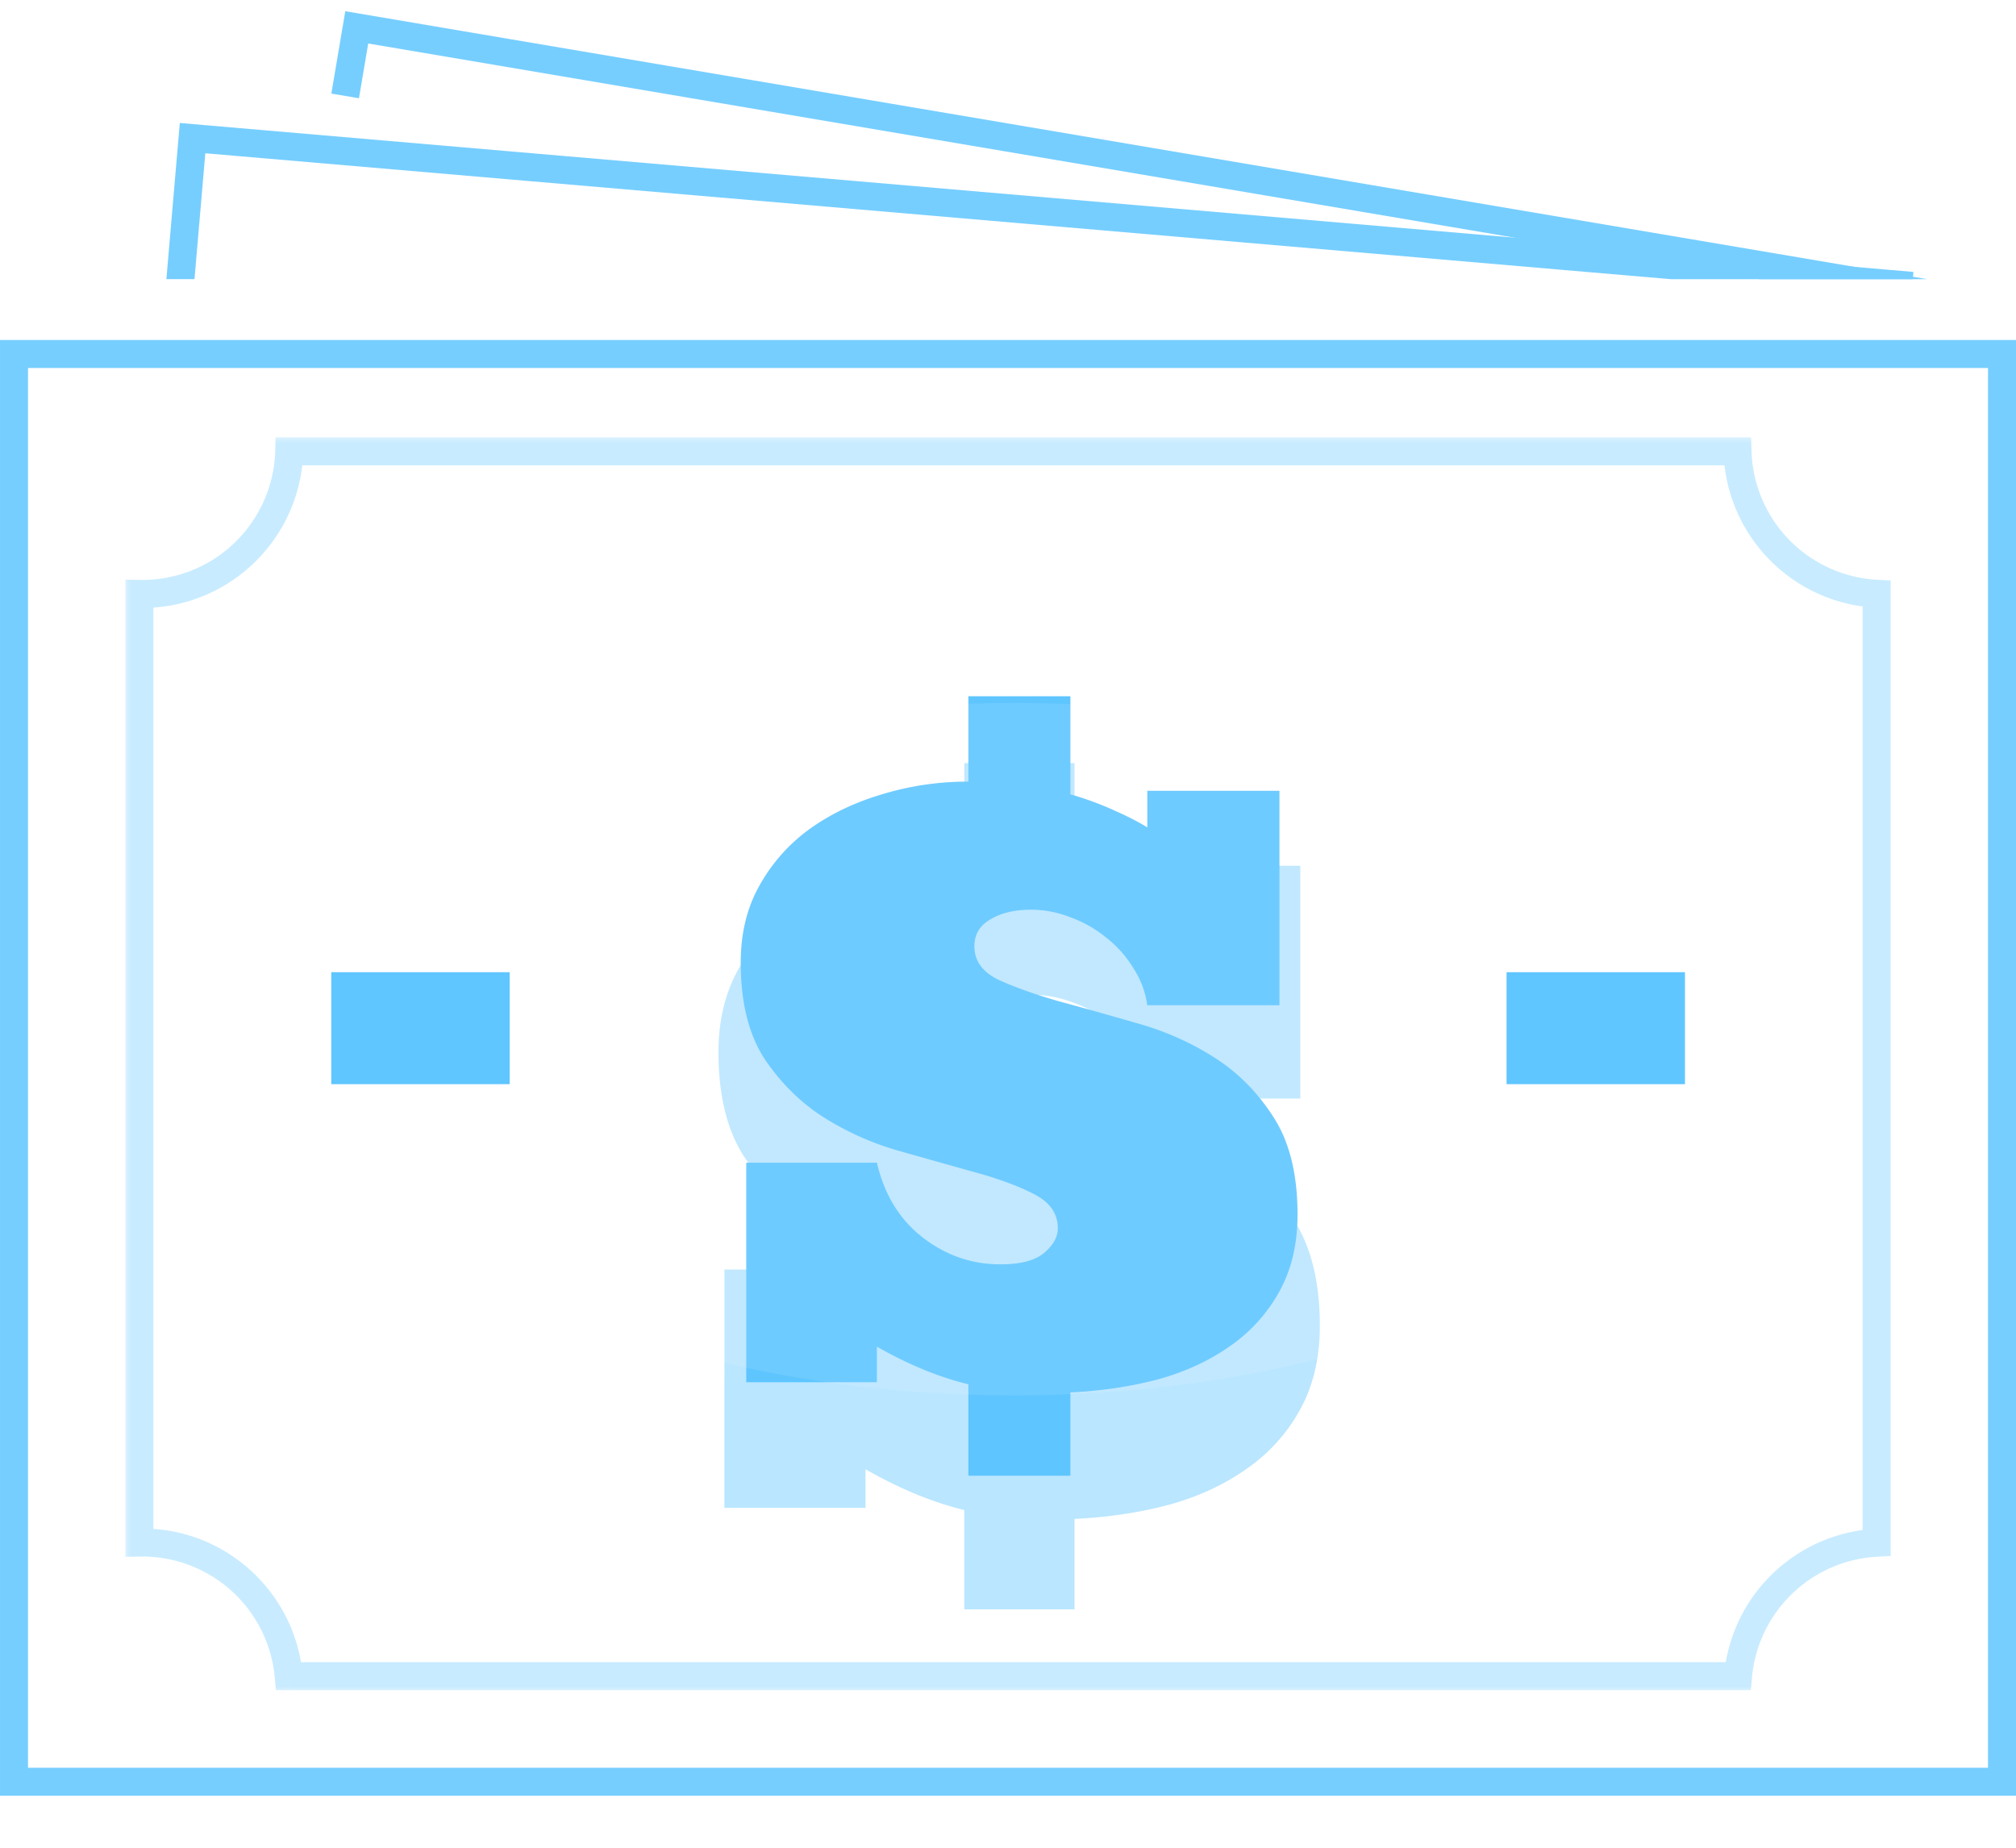 <svg width="120" height="110" fill="none" xmlns="http://www.w3.org/2000/svg"><path fill-rule="evenodd" clip-rule="evenodd" d="m21.375.806-.821-.139-.14.822-.691 4.082 1.643.279.552-3.261 82.811 14.03h9.977L21.376.807Z" fill="#76CEFF"/><path fill-rule="evenodd" clip-rule="evenodd" d="m12.364 7.464-1.66-.143-.144 1.66-.656 7.638h1.673l.501-5.834.143-1.66 1.66.142L99.45 16.62h14.407l.038-.431-1.661-.143-99.87-8.581Z" fill="#76CEFF"/><path stroke="#76CEFF" stroke-width="1.667" d="M.834 21.073h118.333v85H.834z"/><g opacity=".4"><mask id="a" maskUnits="userSpaceOnUse" x="7.296" y="25.869" width="106" height="75" fill="#000"><path fill="#fff" d="M7.296 25.869h106v75h-106z"/><path fill-rule="evenodd" clip-rule="evenodd" d="M17.215 26.87a8.745 8.745 0 0 1-8.92 8.487v56.476l.18-.002a8.746 8.746 0 0 1 8.71 7.955h86.27a8.746 8.746 0 0 1 8.25-7.943V35.347a8.746 8.746 0 0 1-8.282-8.478H17.215Z"/></mask><path d="M17.215 26.87v-.834h-.81l-.022.81.832.023Zm-8.92 8.487.018-.833-.85-.017v.85h.833Zm0 56.476h-.832v.85l.85-.017-.017-.833Zm8.89 7.953-.83.074.067.759h.762v-.833Zm86.27 0v.833h.762l.068-.759-.83-.074Zm8.25-7.943.043.832.79-.04v-.792h-.833Zm0-56.496h.833v-.791l-.79-.041-.043.832Zm-8.282-8.478.833-.024-.023-.81h-.81v.834ZM8.474 36.192c5.197 0 9.427-4.138 9.575-9.299l-1.666-.048a7.912 7.912 0 0 1-7.909 7.68v1.667Zm-.195-.002.195.002v-1.667l-.161-.001-.034 1.666Zm.85 55.643V35.357H7.463v56.476h1.666Zm-.654-.835c-.066 0-.13 0-.196.002l.034 1.666.162-.001v-1.667Zm9.54 8.713c-.438-4.885-4.542-8.713-9.54-8.713v1.667a7.913 7.913 0 0 1 7.88 7.195l1.66-.149Zm85.44-.758h-86.27v1.666h86.27v-1.666Zm.83.907a7.913 7.913 0 0 1 7.463-7.185l-.086-1.664a9.58 9.58 0 0 0-9.037 8.7l1.66.15Zm6.587-64.513v56.496h1.666V35.347h-1.666Zm-8.282-8.454a9.578 9.578 0 0 0 9.072 9.286l.086-1.664a7.912 7.912 0 0 1-7.492-7.67l-1.666.048Zm-85.375.81h86.208v-1.667H17.215v1.666Z" fill="#76CEFF" mask="url(#a)"/></g><g filter="url(#b)"><path d="M57.4 89.897c-1.895-.46-3.855-1.27-5.88-2.43v2.299h-8.399V75.578h8.4c.474 2.058 1.453 3.667 2.94 4.828 1.486 1.16 3.155 1.74 5.007 1.74 1.27 0 2.197-.24 2.778-.722.603-.504.905-1.04.905-1.61 0-.94-.506-1.674-1.519-2.2-1.012-.525-2.272-.996-3.78-1.412-1.485-.416-3.111-.876-4.878-1.38a18.472 18.472 0 0 1-4.91-2.2c-1.486-.963-2.746-2.222-3.78-3.776-1.012-1.577-1.518-3.646-1.518-6.207 0-1.883.398-3.536 1.195-4.96a11.206 11.206 0 0 1 3.198-3.645c1.357-.985 2.919-1.74 4.685-2.266a18.662 18.662 0 0 1 5.556-.82V45.43h6.559v6.338c1.055.307 2.003.657 2.843 1.051.84.372 1.54.733 2.1 1.084v-2.365h8.496v13.86h-8.496a5.909 5.909 0 0 0-.937-2.464 7.114 7.114 0 0 0-1.745-1.938 7.702 7.702 0 0 0-2.261-1.28 6.876 6.876 0 0 0-2.52-.493c-1.056 0-1.928.208-2.617.624-.69.394-1.034.974-1.034 1.74 0 .942.517 1.665 1.55 2.168 1.056.482 2.338.942 3.845 1.38 1.53.416 3.199.886 5.008 1.412a18.286 18.286 0 0 1 4.975 2.2c1.53.963 2.81 2.255 3.844 3.875 1.034 1.599 1.551 3.7 1.551 6.306 0 1.927-.398 3.602-1.195 5.025a10.315 10.315 0 0 1-3.199 3.514c-1.335.941-2.886 1.653-4.652 2.134-1.766.46-3.618.734-5.556.822v5.385H57.4v-5.911Z" fill="#00A4FF" fill-opacity=".27"/></g><path d="M57.642 82.409c-1.755-.424-3.57-1.17-5.445-2.239v2.118H44.42V69.22h7.777c.44 1.895 1.346 3.377 2.722 4.446s2.922 1.603 4.637 1.603c1.177 0 2.034-.222 2.573-.665.558-.464.837-.958.837-1.483 0-.867-.468-1.542-1.406-2.026-.937-.484-2.104-.918-3.5-1.3a979.963 979.963 0 0 1-4.517-1.271 17.15 17.15 0 0 1-4.546-2.027c-1.376-.887-2.543-2.047-3.5-3.479-.938-1.451-1.406-3.357-1.406-5.716 0-1.735.369-3.257 1.107-4.568a10.34 10.34 0 0 1 2.961-3.358c1.256-.907 2.702-1.603 4.337-2.087a17.366 17.366 0 0 1 5.145-.756v-5.082h6.073v5.838a18.14 18.14 0 0 1 2.632.968c.778.343 1.426.676 1.945.998v-2.178h7.867v12.765H68.29a5.426 5.426 0 0 0-.868-2.268 6.565 6.565 0 0 0-1.615-1.785 7.143 7.143 0 0 0-2.094-1.18 6.395 6.395 0 0 0-2.333-.453c-.977 0-1.785.191-2.423.574-.638.363-.957.898-.957 1.603 0 .868.478 1.533 1.435 1.997.977.444 2.164.867 3.56 1.27 1.416.383 2.961.817 4.637 1.301 1.675.464 3.21 1.14 4.606 2.027 1.416.887 2.603 2.077 3.56 3.57.957 1.471 1.436 3.407 1.436 5.807 0 1.774-.37 3.317-1.107 4.628a9.52 9.52 0 0 1-2.961 3.237c-1.237.867-2.673 1.522-4.308 1.966-1.635.423-3.35.675-5.145.756v4.96h-6.072V82.41Z" fill="#5EC5FF"/><ellipse cx="60.319" cy="62.461" rx="40.601" ry="20.613" fill="#fff" fill-opacity=".1"/><path d="M89.677 61.21h10.619M19.718 61.21h10.619" stroke="#5FC6FF" stroke-width="6.667"/><defs><filter id="b" x="29.432" y="32.096" width="62.463" height="77.046" filterUnits="userSpaceOnUse" color-interpolation-filters="sRGB"><feFlood flood-opacity="0" result="BackgroundImageFix"/><feBlend in="SourceGraphic" in2="BackgroundImageFix" result="shape"/><feGaussianBlur stdDeviation="6.667" result="effect1_foregroundBlur_0_7303"/></filter></defs></svg>